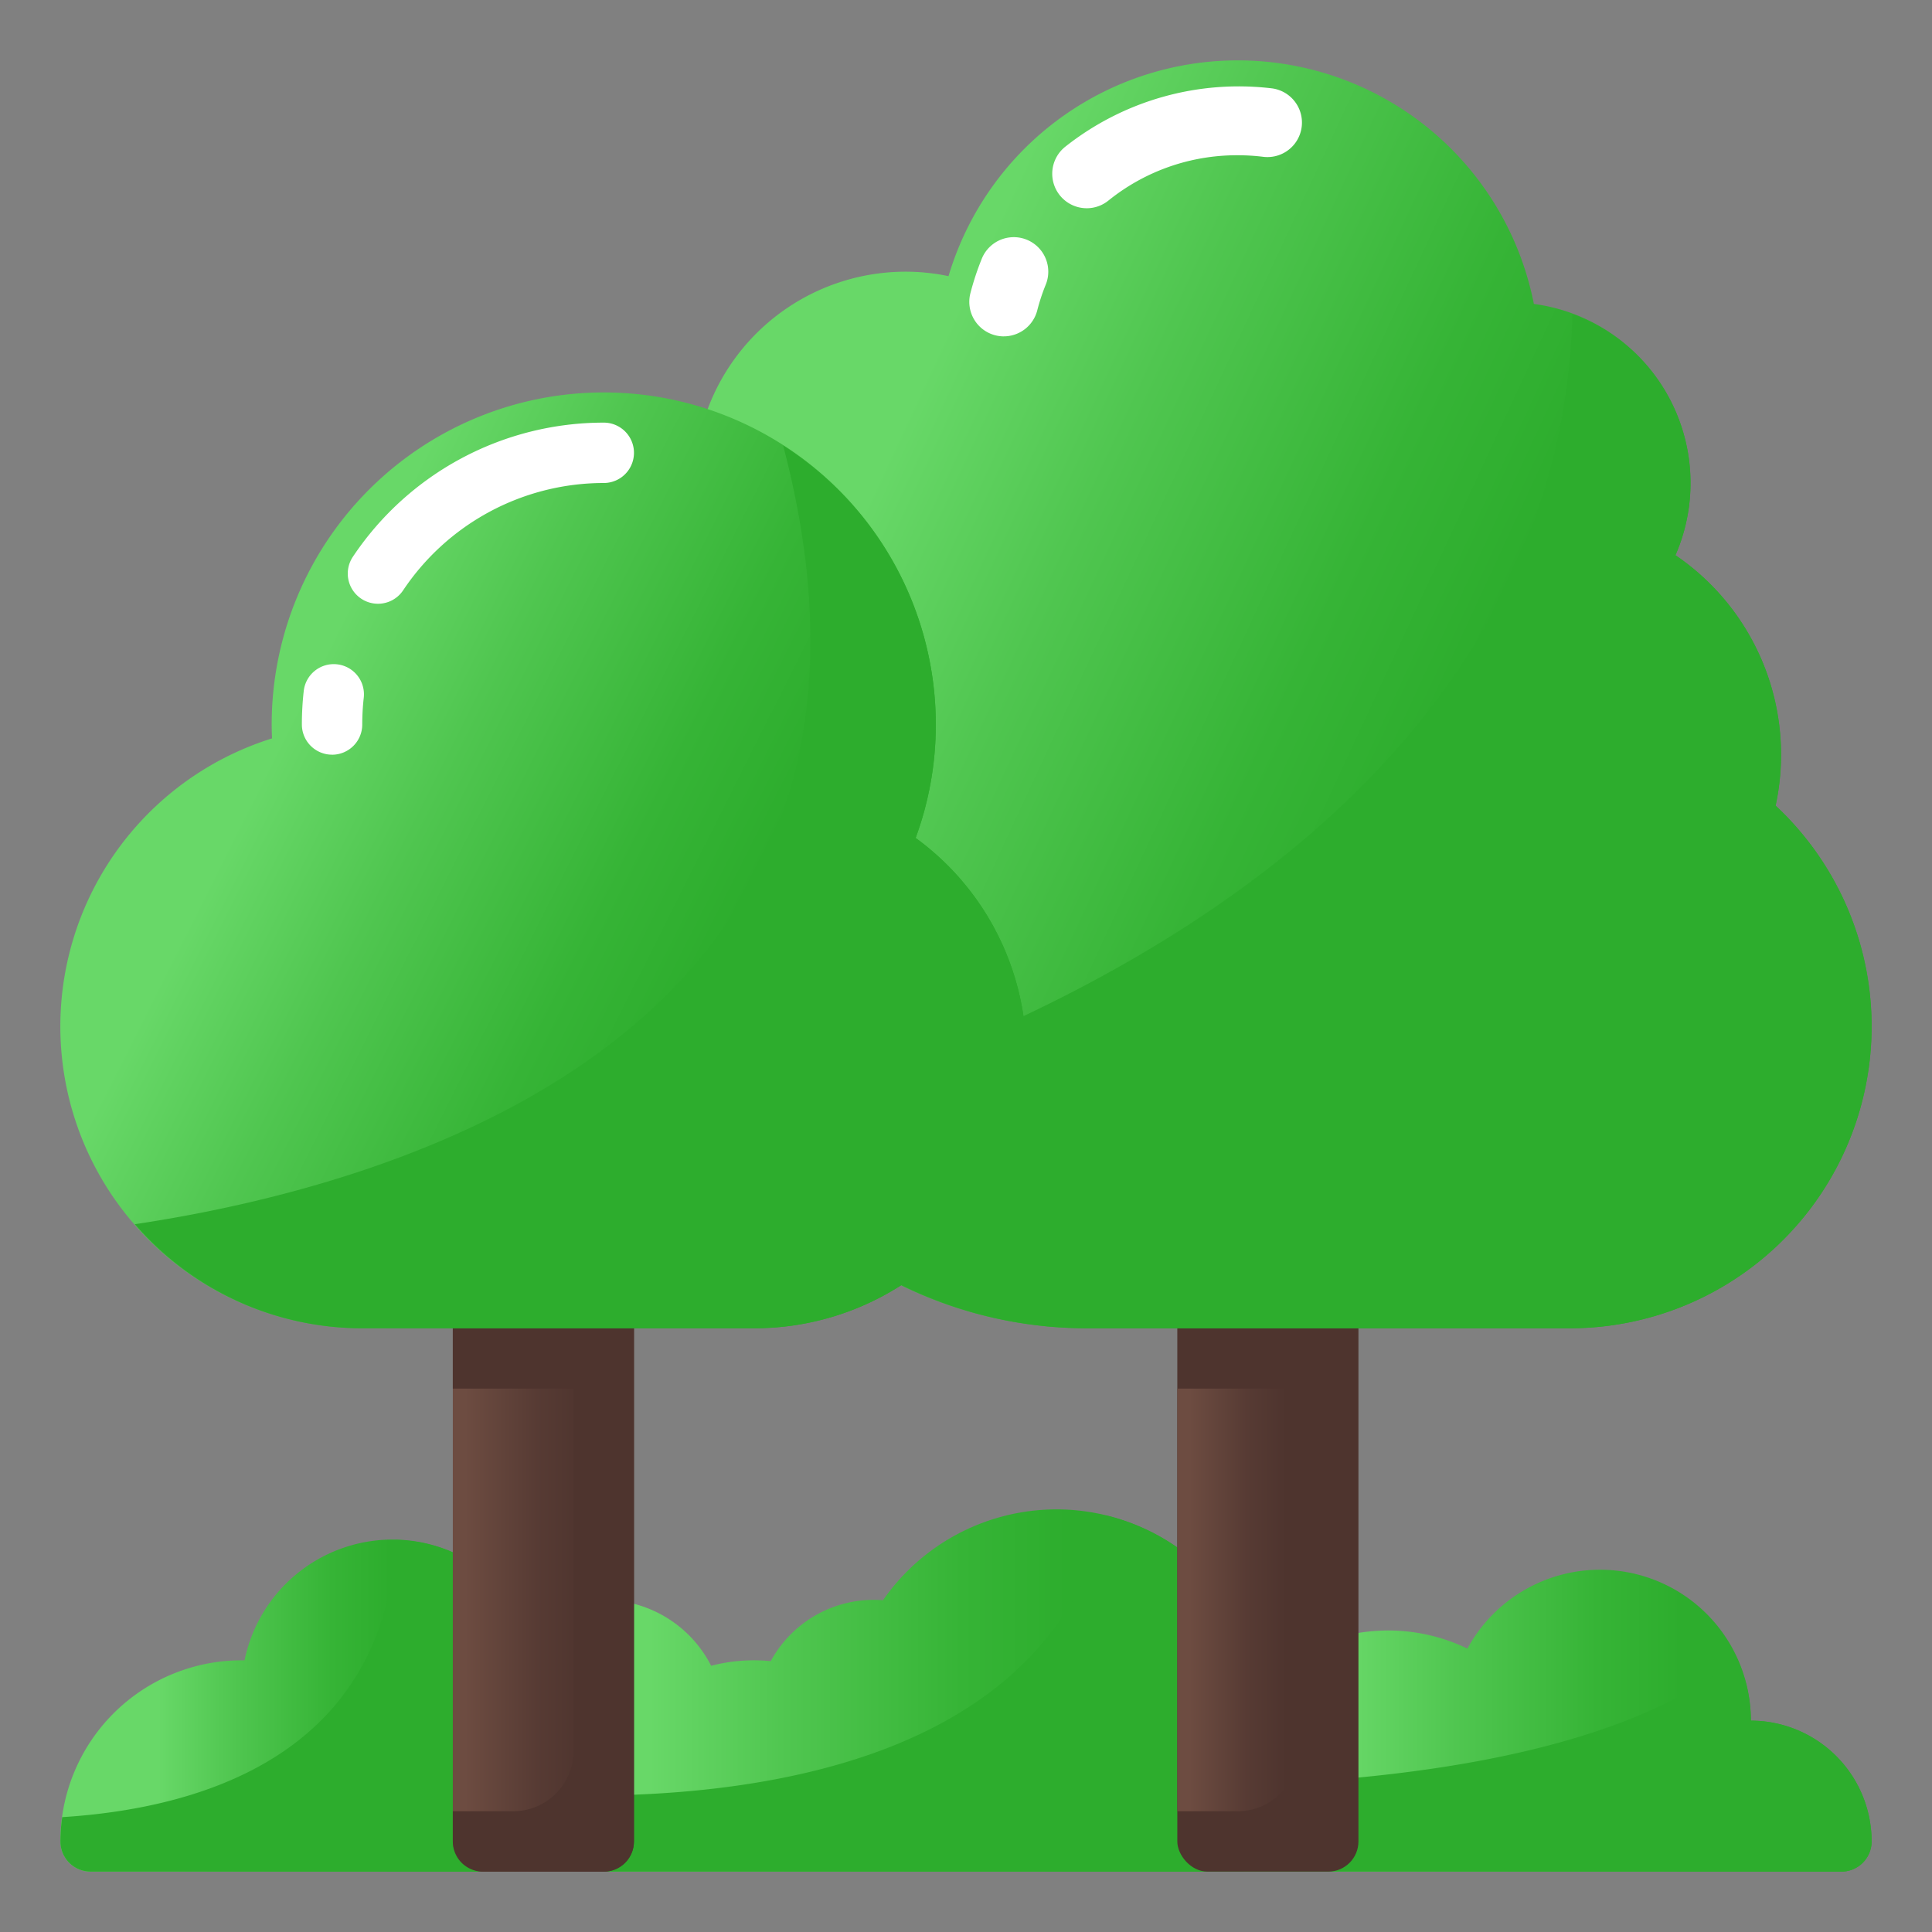 <?xml version="1.0" encoding="UTF-8"?>
<svg xmlns="http://www.w3.org/2000/svg" xmlns:xlink="http://www.w3.org/1999/xlink" height="512" viewBox="0 0 64 64" width="512">
  <rect x="0" y="0" width="64" height="64" fill="#808080" stroke="none"/>
  <linearGradient id="linear-gradient" gradientUnits="userSpaceOnUse" x1="44.542" x2="55.708" y1="57" y2="57">
    <stop offset=".006" stop-color="#68d868"></stop>
    <stop offset=".331" stop-color="#50c650"></stop>
    <stop offset=".748" stop-color="#36b436"></stop>
    <stop offset="1" stop-color="#2dad2d"></stop>
  </linearGradient>
  <linearGradient id="linear-gradient-2" x1="21.438" x2="35.376" xlink:href="#linear-gradient" y1="56" y2="56"></linearGradient>
  <linearGradient id="linear-gradient-3" x1="5.188" x2="12.94" xlink:href="#linear-gradient" y1="56.5" y2="56.5"></linearGradient>
  <linearGradient id="linear-gradient-4" x1="27.809" x2="46.638" xlink:href="#linear-gradient" y1="18.239" y2="26.979"></linearGradient>
  <linearGradient id="linear-gradient-5" gradientUnits="userSpaceOnUse" x1="15.375" x2="19.439" y1="52" y2="52">
    <stop offset=".006" stop-color="#6d4c41"></stop>
    <stop offset=".593" stop-color="#573b34"></stop>
    <stop offset="1" stop-color="#4e342e"></stop>
  </linearGradient>
  <linearGradient id="linear-gradient-6" x1="8.98" x2="23.517" xlink:href="#linear-gradient" y1="24.91" y2="32.221"></linearGradient>
  <linearGradient id="linear-gradient-7" x1="39.375" x2="42.625" xlink:href="#linear-gradient-5" y1="53" y2="53"></linearGradient>
  <g id="trees">
    <path d="m58 57a4.998 4.998 0 0 0 -9.39-2.388 6.022 6.022 0 0 0 -6.211.587 1.003 1.003 0 0 0 -.328.428l-2 5a1 1 0 0 0 .929 1.372h20a1.0 1 0 0 0 1-1 4.004 4.004 0 0 0 -4-4z" fill="url(#linear-gradient)"></path>
    <path d="m58 57a4.95 4.95 0 0 0 -.462-2.07c-3.894 3.232-11.381 4.069-16.871 4.209l-.596 1.489a1 1 0 0 0 .929 1.372h20a1.0 1 0 0 0 1-1 4.004 4.004 0 0 0 -4-4z" fill="#2dad2d"></path>
    <path d="m35 50a7.003 7.003 0 0 0 -5.749 3.009 3.885 3.885 0 0 0 -3.719 2.018 5.641 5.641 0 0 0 -1.974.154 3.995 3.995 0 0 0 -3.559-2.181 1.0 1 0 0 0 -1 1v7a1.0 1 0 0 0 1 1h21a1.0 1 0 0 0 1-1v-4a7.008 7.008 0 0 0 -7-7z" fill="url(#linear-gradient-2)"></path>
    <path d="m36.653 50.205c-1.961 8.021-11.308 9.343-17.653 9.274v1.521a1.0 1 0 0 0 1 1h21a1.0 1 0 0 0 1-1v-4a7.007 7.007 0 0 0 -5.347-6.795z" fill="#2dad2d"></path>
    <path d="m13 51a5.008 5.008 0 0 0 -4.899 4.001c-.034-.001-.067-.001-.101-.001a6.007 6.007 0 0 0 -6 6 1.0 1 0 0 0 1 1h14a1.0 1 0 0 0 1-1v-5a5.006 5.006 0 0 0 -5-5z" fill="url(#linear-gradient-3)"></path>
    <path d="m13.121 51.012c-.421 7.151-6.487 8.897-11.06 9.183a5.997 5.997 0 0 0 -.06.805 1.0 1 0 0 0 1 1h14a1.0 1 0 0 0 1-1v-5a4.999 4.999 0 0 0 -4.879-4.988z" fill="#2dad2d"></path>
    <rect fill="#4e342e" height="20" rx="1" width="6" x="39" y="42"></rect>
    <path d="m58.819 26.688a7.988 7.988 0 0 0 -3.318-8.296 5.984 5.984 0 0 0 -4.69-8.324 9.996 9.996 0 0 0 -19.39-.92 6.916 6.916 0 0 0 -1.421-.148 7 7 0 0 0 -4.796 12.099 13.991 13.991 0 0 0 10.796 22.901h16a9.999 9.999 0 0 0 6.819-17.312z" fill="url(#linear-gradient-4)"></path>
    <rect fill="url(#linear-gradient-5)" height="20" rx="1" width="6" x="15" y="42"></rect>
    <path d="m20 42h-4a1.0 1 0 0 0 -1 1v3h4v12a2 2 0 0 1 -2 2h-2v1a1.0 1 0 0 0 1 1h4a1.0 1 0 0 0 1-1v-18a1.0 1 0 0 0 -1-1z" fill="#4e342e"></path>
    <path d="m58.819 26.688a7.988 7.988 0 0 0 -3.318-8.296 5.958 5.958 0 0 0 -3.41-7.982c-.519 17.67-20.295 24.761-28.031 26.862a13.99 13.99 0 0 0 11.941 6.729h16a9.999 9.999 0 0 0 6.819-17.312z" fill="#2dad2d"></path>
    <path d="m30.332 27.758a10.869 10.869 0 0 0 .668-3.758 11 11 0 0 0 -22 0c0 .149.004.302.012.46a9.998 9.998 0 0 0 2.988 19.54h13a9.01 9.01 0 0 0 9-9 8.913 8.913 0 0 0 -3.668-7.242z" fill="url(#linear-gradient-6)"></path>
    <path d="m30.332 27.758a10.869 10.869 0 0 0 .668-3.758 10.993 10.993 0 0 0 -5.057-9.242c5.113 19.439-12.788 24.495-21.478 25.796a9.971 9.971 0 0 0 7.535 3.446h13a9.01 9.01 0 0 0 9-9 8.913 8.913 0 0 0 -3.668-7.242z" fill="#2dad2d"></path>
    <path d="m39 46h4a0 0 0 0 1 0 0v12a2 2 0 0 1 -2 2h-2a0 0 0 0 1 0 0v-14a0 0 0 0 1 0 0z" fill="url(#linear-gradient-7)"></path>
    <g fill="#fff">
      <path d="m12.52 20a1 1 0 0 1 -.83-1.557 9.995 9.995 0 0 1 8.311-4.443 1 1 0 0 1 0 2 7.996 7.996 0 0 0 -6.648 3.557 1.0 1 0 0 1 -.832.443z"></path>
      <path d="m11 25a1.0 1 0 0 1 -1-1 9.959 9.959 0 0 1 .062-1.112 1 1 0 0 1 1.988.225 7.845 7.845 0 0 0 -.05.888 1.0 1 0 0 1 -1 1z"></path>
      <path d="m33.253 11.143a1.144 1.144 0 0 1 -1.108-1.427 9.078 9.078 0 0 1 .379-1.148 1.143 1.143 0 0 1 2.117.863 6.54 6.54 0 0 0 -.281.852 1.145 1.145 0 0 1 -1.106.859z"></path>
      <path d="m36.001 6.898a1.143 1.143 0 0 1 -.716-2.035 9.256 9.256 0 0 1 6.857-1.935 1.143 1.143 0 0 1 -.285 2.268 6.886 6.886 0 0 0 -.857-.053 6.777 6.777 0 0 0 -4.285 1.503 1.138 1.138 0 0 1 -.714.252z"></path>
    </g>
  </g>
</svg>

